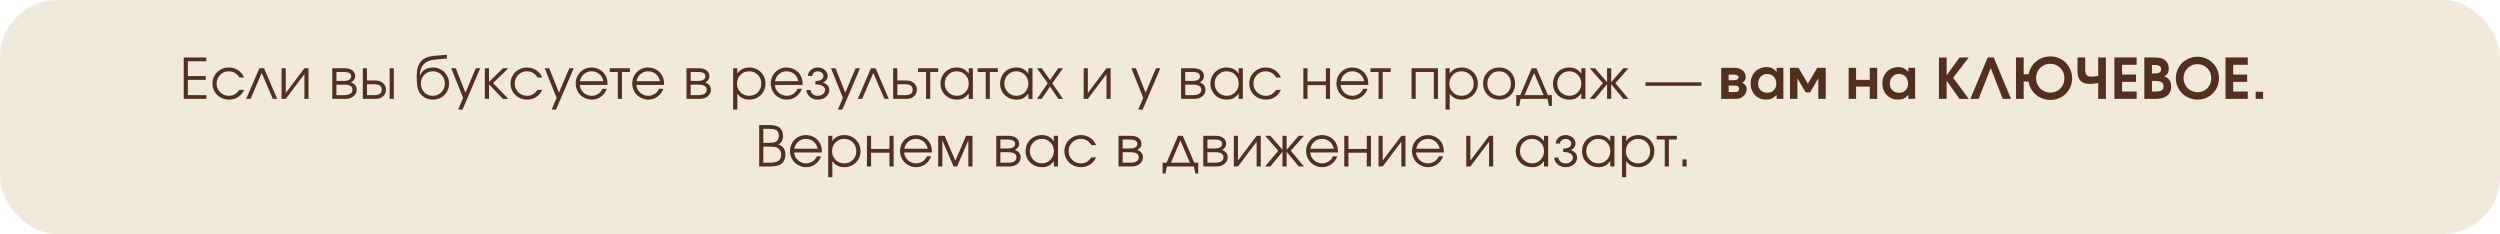 <?xml version="1.0" encoding="UTF-8"?> <svg xmlns="http://www.w3.org/2000/svg" width="1517" height="142" viewBox="0 0 1517 142" fill="none"><rect width="1517" height="142" rx="35" fill="#F1E9DC"></rect><path d="M111.486 60C111.486 60 111.486 51.627 111.486 34.882C111.486 34.882 116.062 34.882 125.215 34.882C125.215 34.882 125.215 35.64 125.215 37.156C125.215 37.156 121.475 37.156 113.993 37.156C113.993 37.156 113.993 40.156 113.993 46.154C113.993 46.154 117.612 46.154 124.85 46.154C124.85 46.154 124.85 46.918 124.85 48.445C124.85 48.445 121.231 48.445 113.993 48.445C113.993 48.445 113.993 51.539 113.993 57.726C113.993 57.726 117.734 57.726 125.215 57.726C125.215 57.726 125.215 58.484 125.215 60C125.215 60 120.639 60 111.486 60ZM145.278 54.522C145.278 54.522 146.23 54.522 148.134 54.522C147.602 55.529 147.115 56.32 146.673 56.895C146.23 57.46 145.699 57.975 145.079 58.44C143.374 59.779 141.355 60.448 139.019 60.448C137.138 60.448 135.422 60.022 133.873 59.17C132.323 58.307 131.106 57.128 130.22 55.634C129.335 54.129 128.892 52.468 128.892 50.653C128.892 48.871 129.329 47.239 130.204 45.756C131.089 44.273 132.296 43.105 133.823 42.253C135.35 41.39 137.027 40.958 138.853 40.958C140.956 40.958 142.832 41.506 144.481 42.602C146.141 43.697 147.348 45.18 148.1 47.051H145.278C144.559 45.833 143.646 44.898 142.539 44.245C141.432 43.592 140.192 43.266 138.82 43.266C136.75 43.266 135.002 43.985 133.574 45.424C132.157 46.863 131.449 48.628 131.449 50.72C131.449 52.789 132.168 54.544 133.607 55.982C135.057 57.41 136.828 58.124 138.92 58.124C140.248 58.124 141.393 57.847 142.356 57.294C143.33 56.741 144.304 55.816 145.278 54.522ZM168.196 60C168.196 60 167.311 60 165.54 60C165.54 60 163.299 54.754 158.816 44.262C158.816 44.262 156.558 49.508 152.043 60C152.043 60 151.157 60 149.387 60C149.387 60 152.054 53.802 157.389 41.406C157.389 41.406 158.329 41.406 160.211 41.406C160.211 41.406 162.873 47.604 168.196 60ZM184.706 41.406C184.706 41.406 185.542 41.406 187.213 41.406C187.213 41.406 187.213 47.604 187.213 60C187.213 60 186.377 60 184.706 60C184.706 60 184.706 54.992 184.706 44.976C184.706 44.976 180.932 49.984 173.384 60C173.384 60 172.543 60 170.86 60C170.86 60 170.86 53.802 170.86 41.406C170.86 41.406 171.702 41.406 173.384 41.406C173.384 41.406 173.384 46.414 173.384 56.431C173.384 56.431 177.158 51.422 184.706 41.406ZM204.146 51.367C204.146 51.367 204.146 53.487 204.146 57.726C204.146 57.726 205.74 57.726 208.927 57.726C209.901 57.726 210.748 57.62 211.467 57.41C212.187 57.2 212.768 56.846 213.21 56.348C213.664 55.85 213.891 55.219 213.891 54.455C213.891 52.397 212.236 51.367 208.927 51.367H204.146ZM215.501 46.304C215.501 47.2 215.23 47.975 214.688 48.628C214.157 49.281 213.587 49.74 212.978 50.006C215.291 50.847 216.448 52.33 216.448 54.455C216.448 56.049 215.806 57.371 214.522 58.423C213.249 59.474 211.6 60 209.575 60H201.622V41.406H209.077C211.069 41.406 212.635 41.838 213.775 42.701C214.926 43.553 215.501 44.754 215.501 46.304ZM213.077 46.304C213.077 44.555 211.605 43.681 208.661 43.681H204.146C204.146 43.681 204.146 45.485 204.146 49.093C204.146 49.093 205.651 49.093 208.661 49.093C210.023 49.093 211.096 48.86 211.882 48.395C212.679 47.931 213.077 47.233 213.077 46.304ZM222.681 51.118C222.681 51.118 222.681 53.321 222.681 57.726C222.681 57.726 224.175 57.726 227.164 57.726C230.152 57.726 231.646 56.624 231.646 54.422C231.646 52.219 230.152 51.118 227.164 51.118H222.681ZM227.811 48.844C229.737 48.844 231.281 49.37 232.443 50.421C233.616 51.461 234.203 52.795 234.203 54.422C234.203 56.049 233.616 57.388 232.443 58.44C231.281 59.48 229.737 60 227.811 60H220.158V41.406H222.681V48.844H227.811ZM238.967 41.406V60H236.444V41.406H238.967ZM271.19 35.513C271.19 35.513 268.617 35.751 263.471 36.227C260.637 36.503 258.485 37.461 257.013 39.099C255.552 40.726 254.793 42.956 254.738 45.789L254.838 45.822C255.103 45.158 255.446 44.55 255.867 43.996C256.299 43.432 256.83 42.917 257.461 42.452C258.092 41.987 258.85 41.622 259.735 41.356C260.632 41.091 261.617 40.958 262.69 40.958C264.041 40.958 265.319 41.213 266.525 41.722C267.743 42.22 268.783 42.9 269.646 43.764C270.521 44.627 271.212 45.662 271.722 46.868C272.231 48.063 272.485 49.336 272.485 50.687C272.485 52.524 272.059 54.19 271.207 55.684C270.355 57.167 269.176 58.334 267.671 59.187C266.177 60.028 264.505 60.448 262.657 60.448C260.565 60.448 258.728 59.9 257.145 58.805C256.514 58.373 255.972 57.919 255.518 57.443C255.065 56.956 254.677 56.414 254.356 55.816C254.046 55.219 253.792 54.61 253.593 53.99C253.393 53.359 253.238 52.607 253.128 51.732C253.028 50.847 252.956 49.967 252.912 49.093C252.879 48.207 252.862 47.139 252.862 45.889C252.862 42.103 253.709 39.237 255.402 37.289C257.107 35.341 259.73 34.207 263.271 33.886L271.19 33.205V35.513ZM262.591 58.124C264.682 58.124 266.426 57.41 267.82 55.982C269.226 54.544 269.929 52.756 269.929 50.62C269.929 48.528 269.231 46.78 267.837 45.374C266.453 43.968 264.716 43.266 262.624 43.266C260.565 43.266 258.844 43.974 257.461 45.391C256.077 46.807 255.386 48.55 255.386 50.62C255.386 52.767 256.061 54.555 257.411 55.982C258.761 57.41 260.488 58.124 262.591 58.124ZM277.972 66.524C277.972 66.524 278.984 64.145 281.01 59.386C281.01 59.386 278.603 53.393 273.788 41.406C273.788 41.406 274.707 41.406 276.544 41.406C276.544 41.406 278.508 46.348 282.438 56.231C282.438 56.231 284.535 51.29 288.729 41.406C288.729 41.406 289.62 41.406 291.402 41.406C291.402 41.406 287.822 49.779 280.661 66.524C280.661 66.524 279.765 66.524 277.972 66.524ZM294.199 41.406C294.199 41.406 295.041 41.406 296.723 41.406C296.723 41.406 296.723 44.168 296.723 49.69C296.723 49.69 299.556 46.929 305.223 41.406C305.223 41.406 306.307 41.406 308.477 41.406C308.477 41.406 305.383 44.406 299.196 50.404C299.196 50.404 302.29 53.603 308.477 60C308.477 60 307.381 60 305.19 60C305.19 60 302.367 57.078 296.723 51.234C296.723 51.234 296.723 54.156 296.723 60C296.723 60 295.882 60 294.199 60C294.199 60 294.199 53.802 294.199 41.406ZM326.182 54.522C326.182 54.522 327.134 54.522 329.037 54.522C328.506 55.529 328.019 56.32 327.576 56.895C327.134 57.46 326.603 57.975 325.983 58.44C324.278 59.779 322.258 60.448 319.923 60.448C318.042 60.448 316.326 60.022 314.777 59.17C313.227 58.307 312.01 57.128 311.124 55.634C310.239 54.129 309.796 52.468 309.796 50.653C309.796 48.871 310.233 47.239 311.108 45.756C311.993 44.273 313.2 43.105 314.727 42.253C316.254 41.39 317.931 40.958 319.757 40.958C321.86 40.958 323.736 41.506 325.385 42.602C327.045 43.697 328.252 45.18 329.004 47.051H326.182C325.463 45.833 324.549 44.898 323.443 44.245C322.336 43.592 321.096 43.266 319.724 43.266C317.654 43.266 315.906 43.985 314.478 45.424C313.061 46.863 312.353 48.628 312.353 50.72C312.353 52.789 313.072 54.544 314.511 55.982C315.961 57.41 317.732 58.124 319.824 58.124C321.152 58.124 322.297 57.847 323.26 57.294C324.234 56.741 325.208 55.816 326.182 54.522ZM334.707 66.524C334.707 66.524 335.719 64.145 337.745 59.386C337.745 59.386 335.337 53.393 330.523 41.406C330.523 41.406 331.442 41.406 333.279 41.406C333.279 41.406 335.243 46.348 339.172 56.231C339.172 56.231 341.27 51.29 345.464 41.406C345.464 41.406 346.355 41.406 348.137 41.406C348.137 41.406 344.557 49.779 337.396 66.524C337.396 66.524 336.5 66.524 334.707 66.524ZM368.665 51.533C368.665 51.533 363.059 51.533 351.847 51.533C351.947 53.37 352.7 54.931 354.105 56.215C355.511 57.488 357.171 58.124 359.086 58.124C360.502 58.124 361.808 57.737 363.004 56.962C364.199 56.176 365.057 55.147 365.577 53.874H368.2C367.514 55.833 366.34 57.421 364.68 58.639C363.02 59.845 361.177 60.448 359.152 60.448C357.802 60.448 356.518 60.194 355.3 59.685C354.083 59.175 353.037 58.484 352.163 57.609C351.288 56.735 350.597 55.689 350.088 54.472C349.578 53.254 349.324 51.97 349.324 50.62C349.324 48.849 349.75 47.222 350.602 45.739C351.454 44.256 352.616 43.089 354.089 42.236C355.561 41.384 357.182 40.958 358.953 40.958C360.79 40.958 362.478 41.412 364.016 42.319C365.566 43.227 366.744 44.461 367.552 46.022C367.962 46.807 368.25 47.615 368.416 48.445C368.582 49.264 368.665 50.294 368.665 51.533ZM351.914 49.259H366.158C365.737 47.41 364.88 45.95 363.585 44.876C362.301 43.802 360.757 43.266 358.953 43.266C357.193 43.266 355.666 43.819 354.371 44.926C353.076 46.022 352.257 47.466 351.914 49.259ZM382.236 43.681C382.236 43.681 380.626 43.681 377.405 43.681C377.405 43.681 377.405 49.12 377.405 60C377.405 60 376.564 60 374.882 60C374.882 60 374.882 54.56 374.882 43.681C374.882 43.681 373.255 43.681 370.001 43.681C370.001 43.681 370.001 42.922 370.001 41.406C370.001 41.406 374.079 41.406 382.236 41.406C382.236 41.406 382.236 42.164 382.236 43.681ZM402.979 51.533C402.979 51.533 397.374 51.533 386.162 51.533C386.262 53.37 387.014 54.931 388.42 56.215C389.825 57.488 391.486 58.124 393.4 58.124C394.817 58.124 396.123 57.737 397.318 56.962C398.514 56.176 399.371 55.147 399.892 53.874H402.515C401.828 55.833 400.655 57.421 398.995 58.639C397.335 59.845 395.492 60.448 393.467 60.448C392.117 60.448 390.833 60.194 389.615 59.685C388.398 59.175 387.352 58.484 386.478 57.609C385.603 56.735 384.911 55.689 384.402 54.472C383.893 53.254 383.639 51.97 383.639 50.62C383.639 48.849 384.065 47.222 384.917 45.739C385.769 44.256 386.931 43.089 388.403 42.236C389.875 41.384 391.497 40.958 393.268 40.958C395.105 40.958 396.793 41.412 398.331 42.319C399.881 43.227 401.059 44.461 401.867 46.022C402.277 46.807 402.564 47.615 402.73 48.445C402.896 49.264 402.979 50.294 402.979 51.533ZM386.228 49.259H400.473C400.052 47.41 399.194 45.95 397.899 44.876C396.616 43.802 395.072 43.266 393.268 43.266C391.508 43.266 389.98 43.819 388.686 44.926C387.391 46.022 386.572 47.466 386.228 49.259ZM419.099 51.367C419.099 51.367 419.099 53.487 419.099 57.726C419.099 57.726 420.693 57.726 423.88 57.726C424.854 57.726 425.701 57.62 426.42 57.41C427.14 57.2 427.721 56.846 428.163 56.348C428.617 55.85 428.844 55.219 428.844 54.455C428.844 52.397 427.189 51.367 423.88 51.367H419.099ZM430.454 46.304C430.454 47.2 430.183 47.975 429.641 48.628C429.11 49.281 428.54 49.74 427.931 50.006C430.244 50.847 431.401 52.33 431.401 54.455C431.401 56.049 430.759 57.371 429.475 58.423C428.202 59.474 426.553 60 424.528 60H416.575V41.406H424.03C426.022 41.406 427.588 41.838 428.728 42.701C429.879 43.553 430.454 44.754 430.454 46.304ZM428.031 46.304C428.031 44.555 426.559 43.681 423.615 43.681H419.099C419.099 43.681 419.099 45.485 419.099 49.093C419.099 49.093 420.604 49.093 423.615 49.093C424.976 49.093 426.049 48.86 426.835 48.395C427.632 47.931 428.031 47.233 428.031 46.304ZM444.88 41.406C444.88 41.406 445.722 41.406 447.404 41.406C447.404 41.406 447.404 42.469 447.404 44.594C448.179 43.41 449.186 42.508 450.425 41.888C451.676 41.268 453.104 40.958 454.709 40.958C456.535 40.958 458.195 41.384 459.689 42.236C461.183 43.089 462.356 44.262 463.209 45.756C464.072 47.239 464.504 48.894 464.504 50.72C464.504 52.524 464.072 54.173 463.209 55.667C462.345 57.15 461.156 58.318 459.639 59.17C458.134 60.022 456.468 60.448 454.642 60.448C453.104 60.448 451.715 60.138 450.475 59.519C449.247 58.888 448.223 57.98 447.404 56.796V66.524H444.88V41.406ZM454.509 43.266C452.462 43.266 450.735 43.985 449.33 45.424C447.924 46.863 447.221 48.628 447.221 50.72C447.221 52.812 447.93 54.571 449.346 55.999C450.763 57.416 452.517 58.124 454.609 58.124C456.701 58.124 458.444 57.427 459.838 56.032C461.244 54.627 461.947 52.878 461.947 50.786C461.947 48.595 461.244 46.796 459.838 45.391C458.444 43.974 456.668 43.266 454.509 43.266ZM487.023 51.533C487.023 51.533 481.417 51.533 470.206 51.533C470.305 53.37 471.058 54.931 472.464 56.215C473.869 57.488 475.529 58.124 477.444 58.124C478.861 58.124 480.167 57.737 481.362 56.962C482.557 56.176 483.415 55.147 483.935 53.874H486.558C485.872 55.833 484.699 57.421 483.039 58.639C481.379 59.845 479.536 60.448 477.51 60.448C476.16 60.448 474.876 60.194 473.659 59.685C472.441 59.175 471.396 58.484 470.521 57.609C469.647 56.735 468.955 55.689 468.446 54.472C467.937 53.254 467.682 51.97 467.682 50.62C467.682 48.849 468.108 47.222 468.961 45.739C469.813 44.256 470.975 43.089 472.447 42.236C473.919 41.384 475.54 40.958 477.311 40.958C479.149 40.958 480.836 41.412 482.375 42.319C483.924 43.227 485.103 44.461 485.911 46.022C486.32 46.807 486.608 47.615 486.774 48.445C486.94 49.264 487.023 50.294 487.023 51.533ZM470.272 49.259H484.516C484.096 47.41 483.238 45.95 481.943 44.876C480.659 43.802 479.115 43.266 477.311 43.266C475.552 43.266 474.024 43.819 472.729 44.926C471.434 46.022 470.615 47.466 470.272 49.259ZM494.768 51.234V49.159C496.406 49.159 497.629 48.888 498.436 48.346C499.255 47.792 499.665 47.04 499.665 46.088C499.665 45.324 499.327 44.671 498.652 44.129C497.977 43.575 497.158 43.299 496.195 43.299C495.254 43.299 494.469 43.57 493.838 44.112C493.218 44.644 492.875 45.302 492.809 46.088H490.252C490.318 44.638 490.916 43.421 492.045 42.435C493.174 41.45 494.568 40.958 496.228 40.958C497.9 40.958 499.316 41.456 500.478 42.452C501.641 43.437 502.222 44.649 502.222 46.088C502.222 46.984 501.945 47.809 501.392 48.562C500.849 49.303 500.13 49.807 499.233 50.072C500.395 50.393 501.347 50.935 502.089 51.699C502.83 52.463 503.201 53.437 503.201 54.621C503.201 56.237 502.532 57.615 501.192 58.755C499.853 59.884 498.215 60.448 496.278 60.448C494.364 60.448 492.742 59.889 491.414 58.772C490.097 57.643 489.405 56.259 489.339 54.621H491.879C491.945 55.617 492.382 56.453 493.19 57.128C493.998 57.792 495.011 58.124 496.228 58.124C497.468 58.124 498.514 57.786 499.366 57.111C500.229 56.425 500.661 55.595 500.661 54.621C500.661 53.625 500.174 52.812 499.2 52.181C498.226 51.55 496.749 51.234 494.768 51.234ZM508.439 66.524C508.439 66.524 509.451 64.145 511.477 59.386C511.477 59.386 509.069 53.393 504.255 41.406C504.255 41.406 505.174 41.406 507.011 41.406C507.011 41.406 508.975 46.348 512.904 56.231C512.904 56.231 515.002 51.29 519.196 41.406C519.196 41.406 520.087 41.406 521.869 41.406C521.869 41.406 518.289 49.779 511.128 66.524C511.128 66.524 510.232 66.524 508.439 66.524ZM539.309 60C539.309 60 538.423 60 536.653 60C536.653 60 534.411 54.754 529.929 44.262C529.929 44.262 527.671 49.508 523.156 60C523.156 60 522.27 60 520.499 60C520.499 60 523.167 53.802 528.501 41.406C528.501 41.406 529.442 41.406 531.323 41.406C531.323 41.406 533.985 47.604 539.309 60ZM544.496 51.118C544.496 51.118 544.496 53.321 544.496 57.726C544.496 57.726 546.101 57.726 549.311 57.726C552.31 57.726 553.81 56.624 553.81 54.422C553.81 52.219 552.31 51.118 549.311 51.118H544.496ZM549.958 48.844C551.884 48.844 553.428 49.37 554.59 50.421C555.763 51.461 556.35 52.795 556.35 54.422C556.35 56.049 555.763 57.388 554.59 58.44C553.428 59.48 551.884 60 549.958 60H541.973V41.406H544.496V48.844H549.958ZM569.291 43.681C569.291 43.681 567.68 43.681 564.46 43.681C564.46 43.681 564.46 49.12 564.46 60C564.46 60 563.618 60 561.936 60C561.936 60 561.936 54.56 561.936 43.681C561.936 43.681 560.309 43.681 557.055 43.681C557.055 43.681 557.055 42.922 557.055 41.406C557.055 41.406 561.134 41.406 569.291 41.406C569.291 41.406 569.291 42.164 569.291 43.681ZM590.349 41.406C590.349 41.406 590.349 47.604 590.349 60C590.349 60 589.508 60 587.826 60C587.826 60 587.826 58.91 587.826 56.73C586.841 58.058 585.795 59.009 584.688 59.585C583.592 60.16 582.259 60.448 580.687 60.448C578.795 60.448 577.085 60.033 575.557 59.203C574.041 58.362 572.851 57.205 571.988 55.733C571.125 54.25 570.693 52.59 570.693 50.753C570.693 48.916 571.119 47.25 571.971 45.756C572.824 44.262 573.997 43.089 575.491 42.236C576.985 41.384 578.651 40.958 580.488 40.958C582.115 40.958 583.509 41.257 584.672 41.855C585.845 42.441 586.896 43.387 587.826 44.693V41.406H590.349ZM580.455 43.266C578.463 43.266 576.764 43.985 575.358 45.424C573.953 46.863 573.25 48.606 573.25 50.653C573.25 52.745 573.969 54.516 575.408 55.966C576.847 57.405 578.595 58.124 580.654 58.124C582.679 58.124 584.378 57.41 585.751 55.982C587.134 54.544 587.826 52.767 587.826 50.653C587.826 48.539 587.123 46.78 585.717 45.374C584.312 43.968 582.558 43.266 580.455 43.266ZM605.465 43.681C605.465 43.681 603.854 43.681 600.634 43.681C600.634 43.681 600.634 49.12 600.634 60C600.634 60 599.793 60 598.11 60C598.11 60 598.11 54.56 598.11 43.681C598.11 43.681 596.483 43.681 593.229 43.681C593.229 43.681 593.229 42.922 593.229 41.406C593.229 41.406 597.308 41.406 605.465 41.406C605.465 41.406 605.465 42.164 605.465 43.681ZM626.523 41.406C626.523 41.406 626.523 47.604 626.523 60C626.523 60 625.682 60 624 60C624 60 624 58.91 624 56.73C623.015 58.058 621.969 59.009 620.862 59.585C619.767 60.16 618.433 60.448 616.861 60.448C614.969 60.448 613.259 60.033 611.731 59.203C610.215 58.362 609.025 57.205 608.162 55.733C607.299 54.25 606.867 52.59 606.867 50.753C606.867 48.916 607.293 47.25 608.146 45.756C608.998 44.262 610.171 43.089 611.665 42.236C613.159 41.384 614.825 40.958 616.662 40.958C618.289 40.958 619.684 41.257 620.846 41.855C622.019 42.441 623.07 43.387 624 44.693V41.406H626.523ZM616.629 43.266C614.637 43.266 612.938 43.985 611.532 45.424C610.127 46.863 609.424 48.606 609.424 50.653C609.424 52.745 610.143 54.516 611.582 55.966C613.021 57.405 614.77 58.124 616.828 58.124C618.854 58.124 620.552 57.41 621.925 55.982C623.308 54.544 624 52.767 624 50.653C624 48.539 623.297 46.78 621.892 45.374C620.486 43.968 618.732 43.266 616.629 43.266ZM629.254 60C629.254 60 631.412 56.84 635.729 50.52C635.729 50.52 633.57 47.482 629.254 41.406C629.254 41.406 630.206 41.406 632.11 41.406C632.11 41.406 633.792 43.797 637.156 48.578C637.156 48.578 638.822 46.188 642.154 41.406C642.154 41.406 643.116 41.406 645.042 41.406C645.042 41.406 642.873 44.444 638.534 50.52C638.534 50.52 640.704 53.68 645.042 60C645.042 60 644.079 60 642.154 60C642.154 60 640.488 57.515 637.156 52.546C637.156 52.546 635.474 55.031 632.11 60C632.11 60 631.158 60 629.254 60ZM671.421 41.406C671.421 41.406 672.257 41.406 673.928 41.406C673.928 41.406 673.928 47.604 673.928 60C673.928 60 673.093 60 671.421 60C671.421 60 671.421 54.992 671.421 44.976C671.421 44.976 667.647 49.984 660.099 60C660.099 60 659.258 60 657.576 60C657.576 60 657.576 53.802 657.576 41.406C657.576 41.406 658.417 41.406 660.099 41.406C660.099 41.406 660.099 46.414 660.099 56.431C660.099 56.431 663.873 51.422 671.421 41.406ZM690.679 66.524C690.679 66.524 691.691 64.145 693.717 59.386C693.717 59.386 691.309 53.393 686.495 41.406C686.495 41.406 687.414 41.406 689.251 41.406C689.251 41.406 691.215 46.348 695.144 56.231C695.144 56.231 697.242 51.29 701.436 41.406C701.436 41.406 702.327 41.406 704.109 41.406C704.109 41.406 700.529 49.779 693.368 66.524C693.368 66.524 692.471 66.524 690.679 66.524ZM719.199 51.367C719.199 51.367 719.199 53.487 719.199 57.726C719.199 57.726 720.793 57.726 723.981 57.726C724.955 57.726 725.801 57.62 726.521 57.41C727.24 57.2 727.821 56.846 728.264 56.348C728.718 55.85 728.945 55.219 728.945 54.455C728.945 52.397 727.29 51.367 723.981 51.367H719.199ZM730.555 46.304C730.555 47.2 730.284 47.975 729.741 48.628C729.21 49.281 728.64 49.74 728.031 50.006C730.345 50.847 731.501 52.33 731.501 54.455C731.501 56.049 730.859 57.371 729.575 58.423C728.303 59.474 726.654 60 724.628 60H716.676V41.406H724.13C726.122 41.406 727.688 41.838 728.828 42.701C729.979 43.553 730.555 44.754 730.555 46.304ZM728.131 46.304C728.131 44.555 726.659 43.681 723.715 43.681H719.199C719.199 43.681 719.199 45.485 719.199 49.093C719.199 49.093 720.705 49.093 723.715 49.093C725.076 49.093 726.15 48.86 726.936 48.395C727.733 47.931 728.131 47.233 728.131 46.304ZM754.154 41.406C754.154 41.406 754.154 47.604 754.154 60C754.154 60 753.312 60 751.63 60C751.63 60 751.63 58.91 751.63 56.73C750.645 58.058 749.599 59.009 748.492 59.585C747.397 60.16 746.063 60.448 744.492 60.448C742.599 60.448 740.889 60.033 739.362 59.203C737.845 58.362 736.656 57.205 735.792 55.733C734.929 54.25 734.497 52.59 734.497 50.753C734.497 48.916 734.923 47.25 735.776 45.756C736.628 44.262 737.801 43.089 739.295 42.236C740.789 41.384 742.455 40.958 744.292 40.958C745.919 40.958 747.314 41.257 748.476 41.855C749.649 42.441 750.701 43.387 751.63 44.693V41.406H754.154ZM744.259 43.266C742.267 43.266 740.568 43.985 739.162 45.424C737.757 46.863 737.054 48.606 737.054 50.653C737.054 52.745 737.773 54.516 739.212 55.966C740.651 57.405 742.4 58.124 744.458 58.124C746.484 58.124 748.183 57.41 749.555 55.982C750.938 54.544 751.63 52.767 751.63 50.653C751.63 48.539 750.927 46.78 749.522 45.374C748.116 43.968 746.362 43.266 744.259 43.266ZM774.432 54.522C774.432 54.522 775.384 54.522 777.288 54.522C776.756 55.529 776.269 56.32 775.827 56.895C775.384 57.46 774.853 57.975 774.233 58.44C772.528 59.779 770.509 60.448 768.173 60.448C766.292 60.448 764.576 60.022 763.027 59.17C761.477 58.307 760.26 57.128 759.375 55.634C758.489 54.129 758.046 52.468 758.046 50.653C758.046 48.871 758.484 47.239 759.358 45.756C760.243 44.273 761.45 43.105 762.977 42.253C764.504 41.39 766.181 40.958 768.007 40.958C770.11 40.958 771.986 41.506 773.635 42.602C775.295 43.697 776.502 45.18 777.254 47.051H774.432C773.713 45.833 772.8 44.898 771.693 44.245C770.586 43.592 769.347 43.266 767.974 43.266C765.904 43.266 764.156 43.985 762.728 45.424C761.311 46.863 760.603 48.628 760.603 50.72C760.603 52.789 761.322 54.544 762.761 55.982C764.211 57.41 765.982 58.124 768.074 58.124C769.402 58.124 770.547 57.847 771.51 57.294C772.484 56.741 773.458 55.816 774.432 54.522ZM807.07 60C807.07 60 806.229 60 804.547 60C804.547 60 804.547 57.222 804.547 51.666C804.547 51.666 800.833 51.666 793.407 51.666C793.407 51.666 793.407 54.444 793.407 60C793.407 60 792.566 60 790.884 60C790.884 60 790.884 53.802 790.884 41.406C790.884 41.406 791.725 41.406 793.407 41.406C793.407 41.406 793.407 44.068 793.407 49.392C793.407 49.392 797.12 49.392 804.547 49.392C804.547 49.392 804.547 46.73 804.547 41.406C804.547 41.406 805.388 41.406 807.07 41.406C807.07 41.406 807.07 47.604 807.07 60ZM830.304 51.533C830.304 51.533 824.698 51.533 813.486 51.533C813.586 53.37 814.338 54.931 815.744 56.215C817.15 57.488 818.81 58.124 820.725 58.124C822.141 58.124 823.447 57.737 824.643 56.962C825.838 56.176 826.696 55.147 827.216 53.874H829.839C829.153 55.833 827.979 57.421 826.319 58.639C824.659 59.845 822.816 60.448 820.791 60.448C819.441 60.448 818.157 60.194 816.939 59.685C815.722 59.175 814.676 58.484 813.802 57.609C812.927 56.735 812.236 55.689 811.727 54.472C811.217 53.254 810.963 51.97 810.963 50.62C810.963 48.849 811.389 47.222 812.241 45.739C813.093 44.256 814.255 43.089 815.727 42.236C817.199 41.384 818.821 40.958 820.592 40.958C822.429 40.958 824.117 41.412 825.655 42.319C827.205 43.227 828.383 44.461 829.191 46.022C829.601 46.807 829.889 47.615 830.055 48.445C830.221 49.264 830.304 50.294 830.304 51.533ZM813.553 49.259H827.797C827.376 47.41 826.518 45.95 825.224 44.876C823.94 43.802 822.396 43.266 820.592 43.266C818.832 43.266 817.305 43.819 816.01 44.926C814.715 46.022 813.896 47.466 813.553 49.259ZM843.875 43.681C843.875 43.681 842.265 43.681 839.044 43.681C839.044 43.681 839.044 49.12 839.044 60C839.044 60 838.203 60 836.521 60C836.521 60 836.521 54.56 836.521 43.681C836.521 43.681 834.894 43.681 831.64 43.681C831.64 43.681 831.64 42.922 831.64 41.406C831.64 41.406 835.718 41.406 843.875 41.406C843.875 41.406 843.875 42.164 843.875 43.681ZM872.545 60C872.545 60 871.704 60 870.022 60C870.022 60 870.022 54.56 870.022 43.681C870.022 43.681 866.364 43.681 859.048 43.681C859.048 43.681 859.048 49.12 859.048 60C859.048 60 858.207 60 856.525 60C856.525 60 856.525 53.802 856.525 41.406C856.525 41.406 861.865 41.406 872.545 41.406C872.545 41.406 872.545 47.604 872.545 60ZM877.152 41.406C877.152 41.406 877.993 41.406 879.675 41.406C879.675 41.406 879.675 42.469 879.675 44.594C880.45 43.41 881.457 42.508 882.697 41.888C883.948 41.268 885.375 40.958 886.98 40.958C888.806 40.958 890.466 41.384 891.961 42.236C893.455 43.089 894.628 44.262 895.48 45.756C896.343 47.239 896.775 48.894 896.775 50.72C896.775 52.524 896.343 54.173 895.48 55.667C894.617 57.15 893.427 58.318 891.911 59.17C890.406 60.022 888.74 60.448 886.914 60.448C885.375 60.448 883.986 60.138 882.747 59.519C881.518 58.888 880.494 57.98 879.675 56.796V66.524H877.152V41.406ZM886.781 43.266C884.733 43.266 883.007 43.985 881.601 45.424C880.196 46.863 879.493 48.628 879.493 50.72C879.493 52.812 880.201 54.571 881.618 55.999C883.034 57.416 884.789 58.124 886.88 58.124C888.972 58.124 890.715 57.427 892.11 56.032C893.516 54.627 894.218 52.878 894.218 50.786C894.218 48.595 893.516 46.796 892.11 45.391C890.715 43.974 888.939 43.266 886.781 43.266ZM909.815 40.958C911.619 40.958 913.246 41.384 914.696 42.236C916.157 43.078 917.297 44.245 918.116 45.739C918.946 47.233 919.361 48.905 919.361 50.753C919.361 53.542 918.465 55.855 916.672 57.692C914.879 59.53 912.615 60.448 909.882 60.448C908.011 60.448 906.318 60.028 904.802 59.187C903.285 58.345 902.095 57.183 901.232 55.7C900.38 54.217 899.954 52.557 899.954 50.72C899.954 47.898 900.884 45.568 902.743 43.73C904.602 41.882 906.96 40.958 909.815 40.958ZM909.616 43.266C907.58 43.266 905.886 43.98 904.536 45.407C903.186 46.824 902.51 48.606 902.51 50.753C902.51 52.878 903.202 54.638 904.586 56.032C905.969 57.427 907.712 58.124 909.815 58.124C911.863 58.124 913.539 57.438 914.845 56.065C916.163 54.682 916.821 52.922 916.821 50.786C916.821 48.595 916.146 46.796 914.796 45.391C913.445 43.974 911.719 43.266 909.616 43.266ZM939.042 60C939.042 60 933.602 60 922.723 60C922.723 60 922.413 61.428 921.793 64.283C921.793 64.283 921.217 64.283 920.066 64.283C920.066 64.283 920.066 62.097 920.066 57.726C920.066 57.726 920.869 57.726 922.474 57.726C922.474 57.726 924.798 52.286 929.446 41.406C929.446 41.406 930.398 41.406 932.302 41.406C932.302 41.406 934.626 46.846 939.274 57.726C939.274 57.726 940.077 57.726 941.682 57.726C941.682 57.726 941.682 59.911 941.682 64.283C941.682 64.283 941.106 64.283 939.955 64.283C939.955 64.283 939.651 62.855 939.042 60ZM936.618 57.726C936.618 57.726 934.703 53.238 930.874 44.262C930.874 44.262 928.959 48.75 925.13 57.726C925.13 57.726 928.959 57.726 936.618 57.726ZM962.026 41.406C962.026 41.406 962.026 47.604 962.026 60C962.026 60 961.185 60 959.503 60C959.503 60 959.503 58.91 959.503 56.73C958.518 58.058 957.472 59.009 956.365 59.585C955.27 60.16 953.936 60.448 952.364 60.448C950.472 60.448 948.762 60.033 947.234 59.203C945.718 58.362 944.528 57.205 943.665 55.733C942.802 54.25 942.37 52.59 942.37 50.753C942.37 48.916 942.796 47.25 943.648 45.756C944.501 44.262 945.674 43.089 947.168 42.236C948.662 41.384 950.328 40.958 952.165 40.958C953.792 40.958 955.187 41.257 956.349 41.855C957.522 42.441 958.573 43.387 959.503 44.693V41.406H962.026ZM952.132 43.266C950.14 43.266 948.441 43.985 947.035 45.424C945.63 46.863 944.927 48.606 944.927 50.653C944.927 52.745 945.646 54.516 947.085 55.966C948.524 57.405 950.273 58.124 952.331 58.124C954.357 58.124 956.055 57.41 957.428 55.982C958.811 54.544 959.503 52.767 959.503 50.653C959.503 48.539 958.8 46.78 957.395 45.374C955.989 43.968 954.235 43.266 952.132 43.266ZM975.166 41.406C975.166 41.406 976.007 41.406 977.69 41.406C977.69 41.406 977.69 44.217 977.69 49.84C977.69 49.84 980.136 47.029 985.028 41.406C985.028 41.406 986.079 41.406 988.182 41.406C988.182 41.406 985.531 44.422 980.23 50.454C980.23 50.454 982.88 53.636 988.182 60C988.182 60 987.13 60 985.028 60C985.028 60 982.582 57.028 977.69 51.085C977.69 51.085 977.69 54.057 977.69 60C977.69 60 976.849 60 975.166 60C975.166 60 975.166 57.028 975.166 51.085C975.166 51.085 972.72 54.057 967.828 60C967.828 60 966.771 60 964.657 60C964.657 60 967.308 56.818 972.61 50.454C972.61 50.454 969.959 47.438 964.657 41.406C964.657 41.406 965.714 41.406 967.828 41.406C967.828 41.406 970.274 44.217 975.166 49.84C975.166 49.84 975.166 47.029 975.166 41.406ZM998.474 49.94C998.474 49.94 1009.81 49.94 1032.47 49.94C1032.47 49.94 1032.47 50.653 1032.47 52.081C1032.47 52.081 1021.14 52.081 998.474 52.081C998.474 52.081 998.474 51.367 998.474 49.94ZM1048.94 45.274C1048.94 45.274 1048.94 46.398 1048.94 48.645C1048.94 48.645 1050 48.645 1052.13 48.645C1053.06 48.645 1053.76 48.495 1054.24 48.196C1054.71 47.886 1054.95 47.471 1054.95 46.951C1054.95 46.431 1054.71 46.022 1054.22 45.723C1053.75 45.424 1053.05 45.274 1052.13 45.274H1048.94ZM1048.94 51.948C1048.94 51.948 1048.94 53.26 1048.94 55.883C1048.94 55.883 1050.31 55.883 1053.06 55.883C1053.75 55.883 1054.29 55.706 1054.7 55.352C1055.12 54.986 1055.33 54.505 1055.33 53.907C1055.33 53.31 1055.12 52.834 1054.7 52.48C1054.29 52.125 1053.75 51.948 1053.06 51.948H1048.94ZM1057.06 50.205C1057.85 50.504 1058.51 50.969 1059.05 51.6C1059.61 52.219 1059.88 52.989 1059.88 53.907C1059.88 55.612 1059.27 57.056 1058.06 58.24C1056.84 59.413 1055.27 60 1053.36 60H1044.43V41.157C1044.43 41.157 1047.01 41.157 1052.18 41.157C1054.32 41.157 1056.03 41.655 1057.33 42.651C1058.63 43.648 1059.29 45.081 1059.29 46.951C1059.29 47.671 1059.06 48.329 1058.62 48.927C1058.19 49.524 1057.67 49.95 1057.06 50.205ZM1082.15 41.157C1082.15 41.157 1082.15 47.438 1082.15 60C1082.15 60 1080.78 60 1078.02 60C1078.02 60 1078.02 59.187 1078.02 57.56C1077.11 58.589 1076.17 59.33 1075.2 59.784C1074.23 60.227 1073.09 60.448 1071.76 60.448C1069.95 60.448 1068.31 60.033 1066.86 59.203C1065.42 58.362 1064.3 57.194 1063.48 55.7C1062.67 54.206 1062.26 52.524 1062.26 50.653C1062.26 48.761 1062.67 47.062 1063.49 45.557C1064.31 44.04 1065.45 42.856 1066.91 42.004C1068.37 41.152 1070.02 40.726 1071.86 40.726C1073.22 40.726 1074.39 40.964 1075.38 41.44C1076.36 41.904 1077.24 42.651 1078.02 43.681V41.157H1082.15ZM1072.26 44.876C1070.69 44.876 1069.39 45.429 1068.36 46.536C1067.34 47.643 1066.83 49.048 1066.83 50.753C1066.83 52.402 1067.34 53.741 1068.37 54.77C1069.41 55.789 1070.76 56.298 1072.41 56.298C1074.05 56.298 1075.36 55.778 1076.36 54.737C1077.37 53.697 1077.87 52.336 1077.87 50.653C1077.87 48.949 1077.34 47.56 1076.29 46.486C1075.25 45.413 1073.91 44.876 1072.26 44.876ZM1098.35 56.082C1098.35 56.082 1097.46 56.082 1095.69 56.082C1095.69 56.082 1094.03 53.238 1090.69 47.549C1090.69 47.549 1090.69 51.699 1090.69 60C1090.69 60 1089.19 60 1086.18 60C1086.18 60 1086.18 53.719 1086.18 41.157C1086.18 41.157 1087.9 41.157 1091.34 41.157C1091.34 41.157 1093.23 44.378 1097.02 50.819C1097.02 50.819 1098.91 47.599 1102.7 41.157C1102.7 41.157 1104.42 41.157 1107.86 41.157C1107.86 41.157 1107.86 47.438 1107.86 60C1107.86 60 1106.36 60 1103.34 60C1103.34 60 1103.34 55.85 1103.34 47.549C1103.34 47.549 1101.68 50.393 1098.35 56.082ZM1139.09 60C1139.09 60 1137.58 60 1134.57 60C1134.57 60 1134.57 57.515 1134.57 52.546C1134.57 52.546 1131.8 52.546 1126.27 52.546C1126.27 52.546 1126.27 55.031 1126.27 60C1126.27 60 1124.77 60 1121.76 60C1121.76 60 1121.76 53.719 1121.76 41.157C1121.76 41.157 1123.26 41.157 1126.27 41.157C1126.27 41.157 1126.27 43.587 1126.27 48.445C1126.27 48.445 1129.04 48.445 1134.57 48.445C1134.57 48.445 1134.57 46.016 1134.57 41.157C1134.57 41.157 1136.08 41.157 1139.09 41.157C1139.09 41.157 1139.09 47.438 1139.09 60ZM1162.11 41.157C1162.11 41.157 1162.11 47.438 1162.11 60C1162.11 60 1160.73 60 1157.97 60C1157.97 60 1157.97 59.187 1157.97 57.56C1157.06 58.589 1156.12 59.33 1155.15 59.784C1154.19 60.227 1153.04 60.448 1151.71 60.448C1149.9 60.448 1148.27 60.033 1146.82 59.203C1145.38 58.362 1144.25 57.194 1143.43 55.7C1142.62 54.206 1142.22 52.524 1142.22 50.653C1142.22 48.761 1142.63 47.062 1143.45 45.557C1144.26 44.04 1145.4 42.856 1146.86 42.004C1148.33 41.152 1149.98 40.726 1151.81 40.726C1153.17 40.726 1154.35 40.964 1155.33 41.44C1156.32 41.904 1157.2 42.651 1157.97 43.681V41.157H1162.11ZM1152.21 44.876C1150.64 44.876 1149.34 45.429 1148.31 46.536C1147.29 47.643 1146.78 49.048 1146.78 50.753C1146.78 52.402 1147.3 53.741 1148.33 54.77C1149.37 55.789 1150.71 56.298 1152.36 56.298C1154 56.298 1155.32 55.778 1156.31 54.737C1157.32 53.697 1157.82 52.336 1157.82 50.653C1157.82 48.949 1157.3 47.56 1156.24 46.486C1155.2 45.413 1153.86 44.876 1152.21 44.876ZM1176.56 60C1176.56 60 1176.56 51.627 1176.56 34.882C1176.56 34.882 1178.12 34.882 1181.23 34.882C1181.23 34.882 1181.23 38.495 1181.23 45.723C1181.23 45.723 1183.82 42.109 1189.02 34.882C1189.02 34.882 1190.89 34.882 1194.63 34.882C1194.63 34.882 1191.48 38.993 1185.18 47.217C1185.18 47.217 1188.33 51.478 1194.63 60C1194.63 60 1192.76 60 1189.02 60C1189.02 60 1186.42 56.315 1181.23 48.943C1181.23 48.943 1181.23 52.629 1181.23 60C1181.23 60 1179.67 60 1176.56 60ZM1207.97 41.273C1207.97 41.273 1205.53 47.516 1200.64 60C1200.64 60 1198.97 60 1195.61 60C1195.61 60 1199.12 51.627 1206.12 34.882C1206.12 34.882 1207.35 34.882 1209.79 34.882C1209.79 34.882 1213.3 43.255 1220.3 60C1220.3 60 1218.62 60 1215.27 60C1215.27 60 1212.84 53.758 1207.97 41.273ZM1243.98 38.717C1242.44 38.717 1241.02 39.104 1239.72 39.879C1238.41 40.654 1237.38 41.711 1236.61 43.05C1235.86 44.378 1235.48 45.833 1235.48 47.416C1235.48 49.021 1235.86 50.498 1236.63 51.849C1237.4 53.188 1238.45 54.245 1239.78 55.02C1241.12 55.783 1242.59 56.165 1244.18 56.165C1246.62 56.165 1248.64 55.34 1250.26 53.691C1251.87 52.031 1252.68 49.962 1252.68 47.482C1252.68 44.97 1251.86 42.884 1250.21 41.224C1248.56 39.552 1246.48 38.717 1243.98 38.717ZM1244.28 34.234C1246.06 34.234 1247.76 34.583 1249.38 35.28C1250.99 35.977 1252.38 36.918 1253.55 38.102C1254.72 39.276 1255.65 40.676 1256.33 42.303C1257.03 43.93 1257.38 45.634 1257.38 47.416C1257.38 49.253 1257.04 50.991 1256.35 52.629C1255.68 54.256 1254.75 55.656 1253.58 56.829C1252.42 58.002 1251.02 58.932 1249.39 59.618C1247.77 60.304 1246.04 60.648 1244.22 60.648C1241.98 60.648 1239.9 60.16 1237.97 59.187C1236.06 58.213 1234.48 56.879 1233.24 55.185C1232 53.481 1231.23 51.572 1230.92 49.458H1227.96V60H1223.3V34.882H1227.96V45.009H1230.98C1231.36 42.95 1232.16 41.107 1233.39 39.48C1234.63 37.842 1236.2 36.559 1238.09 35.629C1239.99 34.699 1242.06 34.234 1244.28 34.234ZM1260.64 34.882H1265.31V42.153C1265.31 43.714 1265.58 44.826 1266.14 45.49C1266.7 46.143 1267.66 46.47 1269.01 46.47C1270.59 46.47 1271.99 46.342 1273.19 46.088V34.882H1277.86V60H1273.19V50.371C1271.08 50.736 1269.41 50.919 1268.2 50.919C1267.3 50.919 1266.49 50.847 1265.76 50.703C1265.04 50.559 1264.35 50.31 1263.7 49.956C1263.05 49.602 1262.51 49.143 1262.07 48.578C1261.63 48.014 1261.28 47.289 1261.02 46.403C1260.77 45.518 1260.64 44.494 1260.64 43.332V34.882ZM1283.01 60C1283.01 60 1283.01 51.627 1283.01 34.882C1283.01 34.882 1287.51 34.882 1296.51 34.882C1296.51 34.882 1296.51 36.365 1296.51 39.331C1296.51 39.331 1293.57 39.331 1287.68 39.331C1287.68 39.331 1287.68 41.301 1287.68 45.241C1287.68 45.241 1290.5 45.241 1296.14 45.241C1296.14 45.241 1296.14 46.724 1296.14 49.69C1296.14 49.69 1293.32 49.69 1287.68 49.69C1287.68 49.69 1287.68 51.644 1287.68 55.551C1287.68 55.551 1290.62 55.551 1296.51 55.551C1296.51 55.551 1296.51 57.034 1296.51 60C1296.51 60 1292.01 60 1283.01 60ZM1301.18 60C1301.18 60 1301.18 51.627 1301.18 34.882C1301.18 34.882 1302.91 34.882 1306.36 34.882C1308.28 34.882 1309.72 34.976 1310.68 35.164C1311.65 35.341 1312.52 35.684 1313.28 36.193C1314.15 36.78 1314.82 37.544 1315.29 38.484C1315.77 39.414 1316.01 40.443 1316.01 41.572C1316.01 42.757 1315.79 43.714 1315.36 44.444C1314.94 45.164 1314.23 45.783 1313.22 46.304C1314.06 46.647 1314.7 46.973 1315.14 47.283C1315.6 47.593 1316 47.992 1316.36 48.478C1317.12 49.519 1317.5 50.864 1317.5 52.513C1317.5 53.841 1317.2 55.047 1316.61 56.132C1316.01 57.217 1315.17 58.074 1314.08 58.705C1312.59 59.568 1310.52 60 1307.89 60H1301.18ZM1305.85 55.551H1308.16C1309.78 55.551 1310.97 55.302 1311.71 54.804C1312.45 54.295 1312.82 53.487 1312.82 52.38C1312.82 51.273 1312.43 50.454 1311.64 49.923C1310.87 49.392 1309.67 49.126 1308.06 49.126H1305.85V55.551ZM1305.85 44.56H1307.34C1308.76 44.56 1309.78 44.361 1310.41 43.963C1311.04 43.553 1311.36 42.895 1311.36 41.987C1311.36 40.283 1310.16 39.431 1307.76 39.431H1305.85V44.56ZM1333.58 34.434C1335.33 34.434 1337 34.777 1338.59 35.463C1340.19 36.149 1341.56 37.073 1342.71 38.235C1343.86 39.386 1344.78 40.764 1345.45 42.369C1346.14 43.974 1346.48 45.656 1346.48 47.416C1346.48 49.829 1345.91 52.031 1344.77 54.023C1343.63 56.016 1342.07 57.587 1340.09 58.738C1338.11 59.878 1335.92 60.448 1333.51 60.448C1331.7 60.448 1329.97 60.111 1328.33 59.435C1326.71 58.76 1325.31 57.847 1324.13 56.696C1322.96 55.534 1322.03 54.151 1321.33 52.546C1320.64 50.93 1320.3 49.231 1320.3 47.449C1320.3 45.645 1320.64 43.941 1321.33 42.336C1322.01 40.72 1322.94 39.337 1324.12 38.185C1325.29 37.035 1326.7 36.121 1328.33 35.446C1329.98 34.771 1331.73 34.434 1333.58 34.434ZM1333.28 38.916C1330.99 38.916 1329.03 39.746 1327.4 41.406C1325.79 43.055 1324.98 45.059 1324.98 47.416C1324.98 48.6 1325.2 49.718 1325.64 50.77C1326.09 51.821 1326.68 52.728 1327.44 53.492C1328.19 54.245 1329.09 54.842 1330.14 55.285C1331.19 55.728 1332.31 55.949 1333.48 55.949C1335.86 55.949 1337.84 55.147 1339.41 53.542C1340.99 51.937 1341.78 49.917 1341.78 47.482C1341.78 45.014 1340.97 42.972 1339.36 41.356C1337.75 39.73 1335.73 38.916 1333.28 38.916ZM1350.44 60C1350.44 60 1350.44 51.627 1350.44 34.882C1350.44 34.882 1354.94 34.882 1363.94 34.882C1363.94 34.882 1363.94 36.365 1363.94 39.331C1363.94 39.331 1360.99 39.331 1355.1 39.331C1355.1 39.331 1355.1 41.301 1355.1 45.241C1355.1 45.241 1357.93 45.241 1363.57 45.241C1363.57 45.241 1363.57 46.724 1363.57 49.69C1363.57 49.69 1360.75 49.69 1355.1 49.69C1355.1 49.69 1355.1 51.644 1355.1 55.551C1355.1 55.551 1358.05 55.551 1363.94 55.551C1363.94 55.551 1363.94 57.034 1363.94 60C1363.94 60 1359.44 60 1350.44 60ZM1368.72 60C1368.72 60 1368.72 58.55 1368.72 55.65C1368.72 55.65 1370.23 55.65 1373.24 55.65C1373.24 55.65 1373.24 57.1 1373.24 60C1373.24 60 1371.74 60 1368.72 60ZM460.673 101C460.673 101 460.673 92.627 460.673 75.882C460.673 75.882 462.632 75.882 466.549 75.882C468.066 75.882 469.322 75.998 470.318 76.231C471.325 76.463 472.188 76.834 472.908 77.343C473.616 77.863 474.164 78.566 474.551 79.451C474.95 80.337 475.149 81.322 475.149 82.406C475.149 83.657 474.922 84.703 474.468 85.544C474.026 86.374 473.323 87.06 472.36 87.603C473.821 88.222 474.889 89.025 475.564 90.01C476.239 90.995 476.577 92.257 476.577 93.795C476.577 95.09 476.328 96.257 475.83 97.298C475.332 98.327 474.64 99.118 473.755 99.672C472.958 100.148 472.028 100.491 470.966 100.701C469.914 100.9 468.553 101 466.882 101H460.673ZM463.179 98.726H466.616C469.106 98.726 470.921 98.416 472.061 97.796C472.659 97.486 473.135 96.982 473.489 96.285C473.854 95.577 474.037 94.791 474.037 93.928C474.037 92.81 473.777 91.858 473.257 91.072C472.747 90.275 472.039 89.733 471.132 89.445C470.036 89.124 468.381 88.964 466.168 88.964H463.179V98.726ZM463.179 86.689H466.251C467.38 86.689 468.265 86.645 468.907 86.557C469.56 86.457 470.147 86.285 470.667 86.042C471.298 85.754 471.773 85.3 472.094 84.681C472.426 84.061 472.592 83.314 472.592 82.439C472.592 81.698 472.46 81.017 472.194 80.397C471.928 79.778 471.574 79.324 471.132 79.036C470.667 78.715 470.052 78.488 469.289 78.356C468.536 78.223 467.507 78.156 466.201 78.156H463.179V86.689ZM498.715 92.533C498.715 92.533 493.109 92.533 481.897 92.533C481.997 94.37 482.75 95.931 484.155 97.215C485.561 98.488 487.221 99.124 489.136 99.124C490.552 99.124 491.858 98.737 493.054 97.962C494.249 97.176 495.107 96.147 495.627 94.874H498.25C497.564 96.833 496.39 98.421 494.73 99.639C493.07 100.845 491.227 101.448 489.202 101.448C487.852 101.448 486.568 101.194 485.35 100.685C484.133 100.175 483.087 99.484 482.213 98.609C481.338 97.735 480.647 96.689 480.138 95.472C479.628 94.254 479.374 92.97 479.374 91.62C479.374 89.849 479.8 88.222 480.652 86.739C481.504 85.256 482.667 84.088 484.139 83.236C485.611 82.384 487.232 81.958 489.003 81.958C490.84 81.958 492.528 82.412 494.066 83.319C495.616 84.227 496.794 85.461 497.602 87.022C498.012 87.807 498.3 88.615 498.466 89.445C498.632 90.264 498.715 91.294 498.715 92.533ZM481.964 90.259H496.208C495.787 88.41 494.93 86.95 493.635 85.876C492.351 84.802 490.807 84.266 489.003 84.266C487.243 84.266 485.716 84.819 484.421 85.926C483.126 87.022 482.307 88.466 481.964 90.259ZM502.541 82.406C502.541 82.406 503.382 82.406 505.064 82.406C505.064 82.406 505.064 83.469 505.064 85.594C505.839 84.409 506.846 83.507 508.086 82.888C509.337 82.268 510.764 81.958 512.369 81.958C514.195 81.958 515.855 82.384 517.35 83.236C518.844 84.088 520.017 85.262 520.869 86.756C521.732 88.239 522.164 89.894 522.164 91.72C522.164 93.524 521.732 95.173 520.869 96.667C520.006 98.15 518.816 99.318 517.3 100.17C515.795 101.022 514.129 101.448 512.303 101.448C510.764 101.448 509.375 101.138 508.136 100.519C506.907 99.888 505.883 98.98 505.064 97.796V107.524H502.541V82.406ZM512.17 84.266C510.122 84.266 508.396 84.985 506.99 86.424C505.585 87.863 504.882 89.628 504.882 91.72C504.882 93.811 505.59 95.571 507.007 96.999C508.424 98.416 510.178 99.124 512.27 99.124C514.361 99.124 516.104 98.427 517.499 97.032C518.905 95.627 519.607 93.878 519.607 91.786C519.607 89.595 518.905 87.796 517.499 86.391C516.104 84.974 514.328 84.266 512.17 84.266ZM542.243 101C542.243 101 541.402 101 539.72 101C539.72 101 539.72 98.222 539.72 92.666C539.72 92.666 536.007 92.666 528.58 92.666C528.58 92.666 528.58 95.444 528.58 101C528.58 101 527.739 101 526.057 101C526.057 101 526.057 94.802 526.057 82.406C526.057 82.406 526.898 82.406 528.58 82.406C528.58 82.406 528.58 85.068 528.58 90.392C528.58 90.392 532.293 90.392 539.72 90.392C539.72 90.392 539.72 87.73 539.72 82.406C539.72 82.406 540.561 82.406 542.243 82.406C542.243 82.406 542.243 88.604 542.243 101ZM565.477 92.533C565.477 92.533 559.871 92.533 548.659 92.533C548.759 94.37 549.512 95.931 550.917 97.215C552.323 98.488 553.983 99.124 555.898 99.124C557.314 99.124 558.62 98.737 559.816 97.962C561.011 97.176 561.869 96.147 562.389 94.874H565.012C564.326 96.833 563.153 98.421 561.492 99.639C559.832 100.845 557.99 101.448 555.964 101.448C554.614 101.448 553.33 101.194 552.113 100.685C550.895 100.175 549.849 99.484 548.975 98.609C548.101 97.735 547.409 96.689 546.9 95.472C546.391 94.254 546.136 92.97 546.136 91.62C546.136 89.849 546.562 88.222 547.414 86.739C548.267 85.256 549.429 84.088 550.901 83.236C552.373 82.384 553.994 81.958 555.765 81.958C557.602 81.958 559.29 82.412 560.828 83.319C562.378 84.227 563.557 85.461 564.365 87.022C564.774 87.807 565.062 88.615 565.228 89.445C565.394 90.264 565.477 91.294 565.477 92.533ZM548.726 90.259H562.97C562.549 88.41 561.692 86.95 560.397 85.876C559.113 84.802 557.569 84.266 555.765 84.266C554.005 84.266 552.478 84.819 551.183 85.926C549.888 87.022 549.069 88.466 548.726 90.259ZM569.303 101C569.303 101 569.303 94.802 569.303 82.406C569.303 82.406 570.609 82.406 573.221 82.406C573.221 82.406 575.385 87.436 579.712 97.497C579.712 97.497 581.876 92.467 586.204 82.406C586.204 82.406 587.504 82.406 590.105 82.406C590.105 82.406 590.105 88.604 590.105 101C590.105 101 589.269 101 587.598 101C587.598 101 587.598 95.721 587.598 85.162C587.598 85.162 585.329 90.441 580.792 101C580.792 101 580.067 101 578.617 101C578.617 101 576.353 95.721 571.827 85.162C571.827 85.162 571.827 90.441 571.827 101C571.827 101 570.986 101 569.303 101ZM607.038 92.367C607.038 92.367 607.038 94.487 607.038 98.726C607.038 98.726 608.632 98.726 611.819 98.726C612.793 98.726 613.64 98.62 614.359 98.41C615.079 98.2 615.66 97.846 616.102 97.348C616.556 96.85 616.783 96.219 616.783 95.455C616.783 93.397 615.128 92.367 611.819 92.367H607.038ZM618.393 87.304C618.393 88.2 618.122 88.975 617.58 89.628C617.049 90.281 616.479 90.74 615.87 91.006C618.183 91.847 619.34 93.33 619.34 95.455C619.34 97.049 618.698 98.371 617.414 99.423C616.141 100.474 614.492 101 612.467 101H604.514V82.406H611.969C613.961 82.406 615.527 82.838 616.667 83.701C617.818 84.553 618.393 85.754 618.393 87.304ZM615.97 87.304C615.97 85.555 614.498 84.681 611.554 84.681H607.038C607.038 84.681 607.038 86.485 607.038 90.093C607.038 90.093 608.543 90.093 611.554 90.093C612.915 90.093 613.988 89.86 614.774 89.395C615.571 88.931 615.97 88.233 615.97 87.304ZM641.992 82.406C641.992 82.406 641.992 88.604 641.992 101C641.992 101 641.151 101 639.469 101C639.469 101 639.469 99.91 639.469 97.73C638.484 99.058 637.438 100.009 636.331 100.585C635.235 101.16 633.902 101.448 632.33 101.448C630.438 101.448 628.728 101.033 627.2 100.203C625.684 99.362 624.494 98.205 623.631 96.733C622.768 95.25 622.336 93.59 622.336 91.753C622.336 89.916 622.762 88.25 623.614 86.756C624.466 85.262 625.64 84.088 627.134 83.236C628.628 82.384 630.294 81.958 632.131 81.958C633.758 81.958 635.152 82.257 636.314 82.855C637.488 83.441 638.539 84.387 639.469 85.693V82.406H641.992ZM632.098 84.266C630.105 84.266 628.407 84.985 627.001 86.424C625.595 87.863 624.893 89.606 624.893 91.653C624.893 93.745 625.612 95.516 627.051 96.966C628.49 98.405 630.238 99.124 632.297 99.124C634.322 99.124 636.021 98.41 637.394 96.982C638.777 95.544 639.469 93.767 639.469 91.653C639.469 89.539 638.766 87.78 637.36 86.374C635.955 84.968 634.201 84.266 632.098 84.266ZM662.271 95.522C662.271 95.522 663.222 95.522 665.126 95.522C664.595 96.529 664.108 97.32 663.665 97.895C663.222 98.46 662.691 98.975 662.071 99.439C660.367 100.779 658.347 101.448 656.012 101.448C654.13 101.448 652.415 101.022 650.865 100.17C649.316 99.307 648.098 98.128 647.213 96.634C646.328 95.129 645.885 93.468 645.885 91.653C645.885 89.871 646.322 88.239 647.196 86.756C648.082 85.273 649.288 84.105 650.816 83.253C652.343 82.39 654.02 81.958 655.846 81.958C657.949 81.958 659.825 82.506 661.474 83.602C663.134 84.697 664.34 86.18 665.093 88.051H662.271C661.551 86.833 660.638 85.898 659.531 85.245C658.425 84.592 657.185 84.266 655.813 84.266C653.743 84.266 651.994 84.985 650.567 86.424C649.15 87.863 648.442 89.628 648.442 91.72C648.442 93.789 649.161 95.544 650.6 96.982C652.05 98.41 653.82 99.124 655.912 99.124C657.24 99.124 658.386 98.847 659.349 98.294C660.323 97.741 661.297 96.816 662.271 95.522ZM681.246 92.367C681.246 92.367 681.246 94.487 681.246 98.726C681.246 98.726 682.839 98.726 686.027 98.726C687.001 98.726 687.847 98.62 688.567 98.41C689.286 98.2 689.867 97.846 690.31 97.348C690.764 96.85 690.991 96.219 690.991 95.455C690.991 93.397 689.336 92.367 686.027 92.367H681.246ZM692.601 87.304C692.601 88.2 692.33 88.975 691.788 89.628C691.256 90.281 690.686 90.74 690.078 91.006C692.391 91.847 693.547 93.33 693.547 95.455C693.547 97.049 692.905 98.371 691.622 99.423C690.349 100.474 688.7 101 686.674 101H678.722V82.406H686.176C688.168 82.406 689.734 82.838 690.874 83.701C692.025 84.553 692.601 85.754 692.601 87.304ZM690.177 87.304C690.177 85.555 688.705 84.681 685.761 84.681H681.246C681.246 84.681 681.246 86.485 681.246 90.093C681.246 90.093 682.751 90.093 685.761 90.093C687.122 90.093 688.196 89.86 688.982 89.395C689.779 88.931 690.177 88.233 690.177 87.304ZM724.442 101C724.442 101 719.002 101 708.123 101C708.123 101 707.813 102.428 707.193 105.283C707.193 105.283 706.618 105.283 705.467 105.283C705.467 105.283 705.467 103.097 705.467 98.726C705.467 98.726 706.269 98.726 707.874 98.726C707.874 98.726 710.198 93.286 714.846 82.406C714.846 82.406 715.798 82.406 717.702 82.406C717.702 82.406 720.026 87.846 724.675 98.726C724.675 98.726 725.477 98.726 727.082 98.726C727.082 98.726 727.082 100.911 727.082 105.283C727.082 105.283 726.506 105.283 725.355 105.283C725.355 105.283 725.051 103.855 724.442 101ZM722.018 98.726C722.018 98.726 720.104 94.238 716.274 85.262C716.274 85.262 714.359 89.75 710.53 98.726C710.53 98.726 714.359 98.726 722.018 98.726ZM732.668 92.367C732.668 92.367 732.668 94.487 732.668 98.726C732.668 98.726 734.262 98.726 737.449 98.726C738.423 98.726 739.27 98.62 739.989 98.41C740.709 98.2 741.29 97.846 741.732 97.348C742.186 96.85 742.413 96.219 742.413 95.455C742.413 93.397 740.758 92.367 737.449 92.367H732.668ZM744.023 87.304C744.023 88.2 743.752 88.975 743.21 89.628C742.679 90.281 742.109 90.74 741.5 91.006C743.813 91.847 744.97 93.33 744.97 95.455C744.97 97.049 744.328 98.371 743.044 99.423C741.771 100.474 740.122 101 738.097 101H730.144V82.406H737.599C739.591 82.406 741.157 82.838 742.297 83.701C743.448 84.553 744.023 85.754 744.023 87.304ZM741.6 87.304C741.6 85.555 740.128 84.681 737.184 84.681H732.668C732.668 84.681 732.668 86.485 732.668 90.093C732.668 90.093 734.173 90.093 737.184 90.093C738.545 90.093 739.618 89.86 740.404 89.395C741.201 88.931 741.6 88.233 741.6 87.304ZM762.526 82.406C762.526 82.406 763.361 82.406 765.032 82.406C765.032 82.406 765.032 88.604 765.032 101C765.032 101 764.197 101 762.526 101C762.526 101 762.526 95.992 762.526 85.976C762.526 85.976 758.751 90.984 751.203 101C751.203 101 750.362 101 748.68 101C748.68 101 748.68 94.802 748.68 82.406C748.68 82.406 749.521 82.406 751.203 82.406C751.203 82.406 751.203 87.414 751.203 97.431C751.203 97.431 754.977 92.422 762.526 82.406ZM778.205 82.406C778.205 82.406 779.046 82.406 780.729 82.406C780.729 82.406 780.729 85.217 780.729 90.84C780.729 90.84 783.175 88.029 788.067 82.406C788.067 82.406 789.118 82.406 791.221 82.406C791.221 82.406 788.57 85.422 783.269 91.454C783.269 91.454 785.92 94.636 791.221 101C791.221 101 790.17 101 788.067 101C788.067 101 785.621 98.028 780.729 92.085C780.729 92.085 780.729 95.057 780.729 101C780.729 101 779.888 101 778.205 101C778.205 101 778.205 98.028 778.205 92.085C778.205 92.085 775.759 95.057 770.867 101C770.867 101 769.81 101 767.697 101C767.697 101 770.347 97.818 775.649 91.454C775.649 91.454 772.998 88.438 767.697 82.406C767.697 82.406 768.753 82.406 770.867 82.406C770.867 82.406 773.313 85.217 778.205 90.84C778.205 90.84 778.205 88.029 778.205 82.406ZM811.881 92.533C811.881 92.533 806.275 92.533 795.064 92.533C795.163 94.37 795.916 95.931 797.322 97.215C798.727 98.488 800.387 99.124 802.302 99.124C803.719 99.124 805.025 98.737 806.22 97.962C807.415 97.176 808.273 96.147 808.793 94.874H811.416C810.73 96.833 809.557 98.421 807.897 99.639C806.237 100.845 804.394 101.448 802.369 101.448C801.018 101.448 799.734 101.194 798.517 100.685C797.3 100.175 796.254 99.484 795.379 98.609C794.505 97.735 793.813 96.689 793.304 95.472C792.795 94.254 792.54 92.97 792.54 91.62C792.54 89.849 792.967 88.222 793.819 86.739C794.671 85.256 795.833 84.088 797.305 83.236C798.777 82.384 800.398 81.958 802.169 81.958C804.007 81.958 805.694 82.412 807.233 83.319C808.782 84.227 809.961 85.461 810.769 87.022C811.178 87.807 811.466 88.615 811.632 89.445C811.798 90.264 811.881 91.294 811.881 92.533ZM795.13 90.259H809.374C808.954 88.41 808.096 86.95 806.801 85.876C805.517 84.802 803.973 84.266 802.169 84.266C800.41 84.266 798.882 84.819 797.587 85.926C796.292 87.022 795.473 88.466 795.13 90.259ZM831.894 101C831.894 101 831.053 101 829.371 101C829.371 101 829.371 98.222 829.371 92.666C829.371 92.666 825.657 92.666 818.231 92.666C818.231 92.666 818.231 95.444 818.231 101C818.231 101 817.39 101 815.708 101C815.708 101 815.708 94.802 815.708 82.406C815.708 82.406 816.549 82.406 818.231 82.406C818.231 82.406 818.231 85.068 818.231 90.392C818.231 90.392 821.944 90.392 829.371 90.392C829.371 90.392 829.371 87.73 829.371 82.406C829.371 82.406 830.212 82.406 831.894 82.406C831.894 82.406 831.894 88.604 831.894 101ZM850.346 82.406C850.346 82.406 851.182 82.406 852.853 82.406C852.853 82.406 852.853 88.604 852.853 101C852.853 101 852.018 101 850.346 101C850.346 101 850.346 95.992 850.346 85.976C850.346 85.976 846.572 90.984 839.024 101C839.024 101 838.183 101 836.501 101C836.501 101 836.501 94.802 836.501 82.406C836.501 82.406 837.342 82.406 839.024 82.406C839.024 82.406 839.024 87.414 839.024 97.431C839.024 97.431 842.798 92.422 850.346 82.406ZM876.12 92.533C876.12 92.533 870.514 92.533 859.303 92.533C859.402 94.37 860.155 95.931 861.56 97.215C862.966 98.488 864.626 99.124 866.541 99.124C867.958 99.124 869.264 98.737 870.459 97.962C871.654 97.176 872.512 96.147 873.032 94.874H875.655C874.969 96.833 873.796 98.421 872.136 99.639C870.475 100.845 868.633 101.448 866.607 101.448C865.257 101.448 863.973 101.194 862.756 100.685C861.538 100.175 860.492 99.484 859.618 98.609C858.744 97.735 858.052 96.689 857.543 95.472C857.034 94.254 856.779 92.97 856.779 91.62C856.779 89.849 857.205 88.222 858.057 86.739C858.91 85.256 860.072 84.088 861.544 83.236C863.016 82.384 864.637 81.958 866.408 81.958C868.245 81.958 869.933 82.412 871.472 83.319C873.021 84.227 874.2 85.461 875.008 87.022C875.417 87.807 875.705 88.615 875.871 89.445C876.037 90.264 876.12 91.294 876.12 92.533ZM859.369 90.259H873.613C873.193 88.41 872.335 86.95 871.04 85.876C869.756 84.802 868.212 84.266 866.408 84.266C864.648 84.266 863.121 84.819 861.826 85.926C860.531 87.022 859.712 88.466 859.369 90.259ZM903.562 82.406C903.562 82.406 904.397 82.406 906.069 82.406C906.069 82.406 906.069 88.604 906.069 101C906.069 101 905.233 101 903.562 101C903.562 101 903.562 95.992 903.562 85.976C903.562 85.976 899.788 90.984 892.24 101C892.24 101 891.398 101 889.716 101C889.716 101 889.716 94.802 889.716 82.406C889.716 82.406 890.557 82.406 892.24 82.406C892.24 82.406 892.24 87.414 892.24 97.431C892.24 97.431 896.014 92.422 903.562 82.406ZM939.42 82.406C939.42 82.406 939.42 88.604 939.42 101C939.42 101 938.579 101 936.897 101C936.897 101 936.897 99.91 936.897 97.73C935.912 99.058 934.866 100.009 933.759 100.585C932.664 101.16 931.33 101.448 929.758 101.448C927.866 101.448 926.156 101.033 924.628 100.203C923.112 99.362 921.922 98.205 921.059 96.733C920.196 95.25 919.764 93.59 919.764 91.753C919.764 89.916 920.19 88.25 921.042 86.756C921.895 85.262 923.068 84.088 924.562 83.236C926.056 82.384 927.722 81.958 929.559 81.958C931.186 81.958 932.581 82.257 933.743 82.855C934.916 83.441 935.967 84.387 936.897 85.693V82.406H939.42ZM929.526 84.266C927.534 84.266 925.835 84.985 924.429 86.424C923.024 87.863 922.321 89.606 922.321 91.653C922.321 93.745 923.04 95.516 924.479 96.966C925.918 98.405 927.667 99.124 929.725 99.124C931.75 99.124 933.449 98.41 934.822 96.982C936.205 95.544 936.897 93.767 936.897 91.653C936.897 89.539 936.194 87.78 934.789 86.374C933.383 84.968 931.629 84.266 929.526 84.266ZM948.543 92.234V90.159C950.181 90.159 951.404 89.888 952.212 89.346C953.031 88.792 953.44 88.04 953.44 87.088C953.44 86.324 953.103 85.671 952.427 85.129C951.752 84.576 950.933 84.299 949.97 84.299C949.03 84.299 948.244 84.57 947.613 85.112C946.993 85.644 946.65 86.302 946.584 87.088H944.027C944.093 85.638 944.691 84.421 945.82 83.436C946.949 82.451 948.343 81.958 950.004 81.958C951.675 81.958 953.091 82.456 954.254 83.452C955.416 84.437 955.997 85.649 955.997 87.088C955.997 87.984 955.72 88.809 955.167 89.561C954.624 90.303 953.905 90.807 953.008 91.072C954.171 91.393 955.122 91.936 955.864 92.699C956.605 93.463 956.976 94.437 956.976 95.621C956.976 97.237 956.307 98.615 954.967 99.755C953.628 100.884 951.99 101.448 950.053 101.448C948.139 101.448 946.517 100.889 945.189 99.772C943.872 98.643 943.18 97.259 943.114 95.621H945.654C945.72 96.617 946.158 97.453 946.966 98.128C947.773 98.792 948.786 99.124 950.004 99.124C951.243 99.124 952.289 98.787 953.141 98.111C954.005 97.425 954.436 96.595 954.436 95.621C954.436 94.625 953.949 93.811 952.975 93.181C952.001 92.55 950.524 92.234 948.543 92.234ZM979.645 82.406C979.645 82.406 979.645 88.604 979.645 101C979.645 101 978.804 101 977.122 101C977.122 101 977.122 99.91 977.122 97.73C976.137 99.058 975.091 100.009 973.984 100.585C972.889 101.16 971.555 101.448 969.983 101.448C968.091 101.448 966.381 101.033 964.853 100.203C963.337 99.362 962.147 98.205 961.284 96.733C960.421 95.25 959.989 93.59 959.989 91.753C959.989 89.916 960.415 88.25 961.267 86.756C962.12 85.262 963.293 84.088 964.787 83.236C966.281 82.384 967.947 81.958 969.784 81.958C971.411 81.958 972.806 82.257 973.968 82.855C975.141 83.441 976.192 84.387 977.122 85.693V82.406H979.645ZM969.751 84.266C967.759 84.266 966.06 84.985 964.654 86.424C963.249 87.863 962.546 89.606 962.546 91.653C962.546 93.745 963.265 95.516 964.704 96.966C966.143 98.405 967.891 99.124 969.95 99.124C971.975 99.124 973.674 98.41 975.047 96.982C976.43 95.544 977.122 93.767 977.122 91.653C977.122 89.539 976.419 87.78 975.014 86.374C973.608 84.968 971.854 84.266 969.751 84.266ZM984.252 82.406C984.252 82.406 985.093 82.406 986.775 82.406C986.775 82.406 986.775 83.469 986.775 85.594C987.55 84.409 988.557 83.507 989.797 82.888C991.048 82.268 992.475 81.958 994.08 81.958C995.906 81.958 997.566 82.384 999.061 83.236C1000.55 84.088 1001.73 85.262 1002.58 86.756C1003.44 88.239 1003.88 89.894 1003.88 91.72C1003.88 93.524 1003.44 95.173 1002.58 96.667C1001.72 98.15 1000.53 99.318 999.011 100.17C997.506 101.022 995.84 101.448 994.014 101.448C992.475 101.448 991.086 101.138 989.847 100.519C988.618 99.888 987.594 98.98 986.775 97.796V107.524H984.252V82.406ZM993.881 84.266C991.833 84.266 990.107 84.985 988.701 86.424C987.296 87.863 986.593 89.628 986.593 91.72C986.593 93.811 987.301 95.571 988.718 96.999C990.134 98.416 991.889 99.124 993.98 99.124C996.072 99.124 997.815 98.427 999.21 97.032C1000.62 95.627 1001.32 93.878 1001.32 91.786C1001.32 89.595 1000.62 87.796 999.21 86.391C997.815 84.974 996.039 84.266 993.881 84.266ZM1017.51 84.681C1017.51 84.681 1015.9 84.681 1012.68 84.681C1012.68 84.681 1012.68 90.12 1012.68 101C1012.68 101 1011.84 101 1010.16 101C1010.16 101 1010.16 95.56 1010.16 84.681C1010.16 84.681 1008.53 84.681 1005.28 84.681C1005.28 84.681 1005.28 83.922 1005.28 82.406C1005.28 82.406 1009.36 82.406 1017.51 82.406C1017.51 82.406 1017.51 83.164 1017.51 84.681ZM1020.92 101C1020.92 101 1020.92 99.572 1020.92 96.717C1020.92 96.717 1021.76 96.717 1023.43 96.717C1023.43 96.717 1023.43 98.144 1023.43 101C1023.43 101 1022.6 101 1020.92 101Z" fill="#523020"></path></svg> 